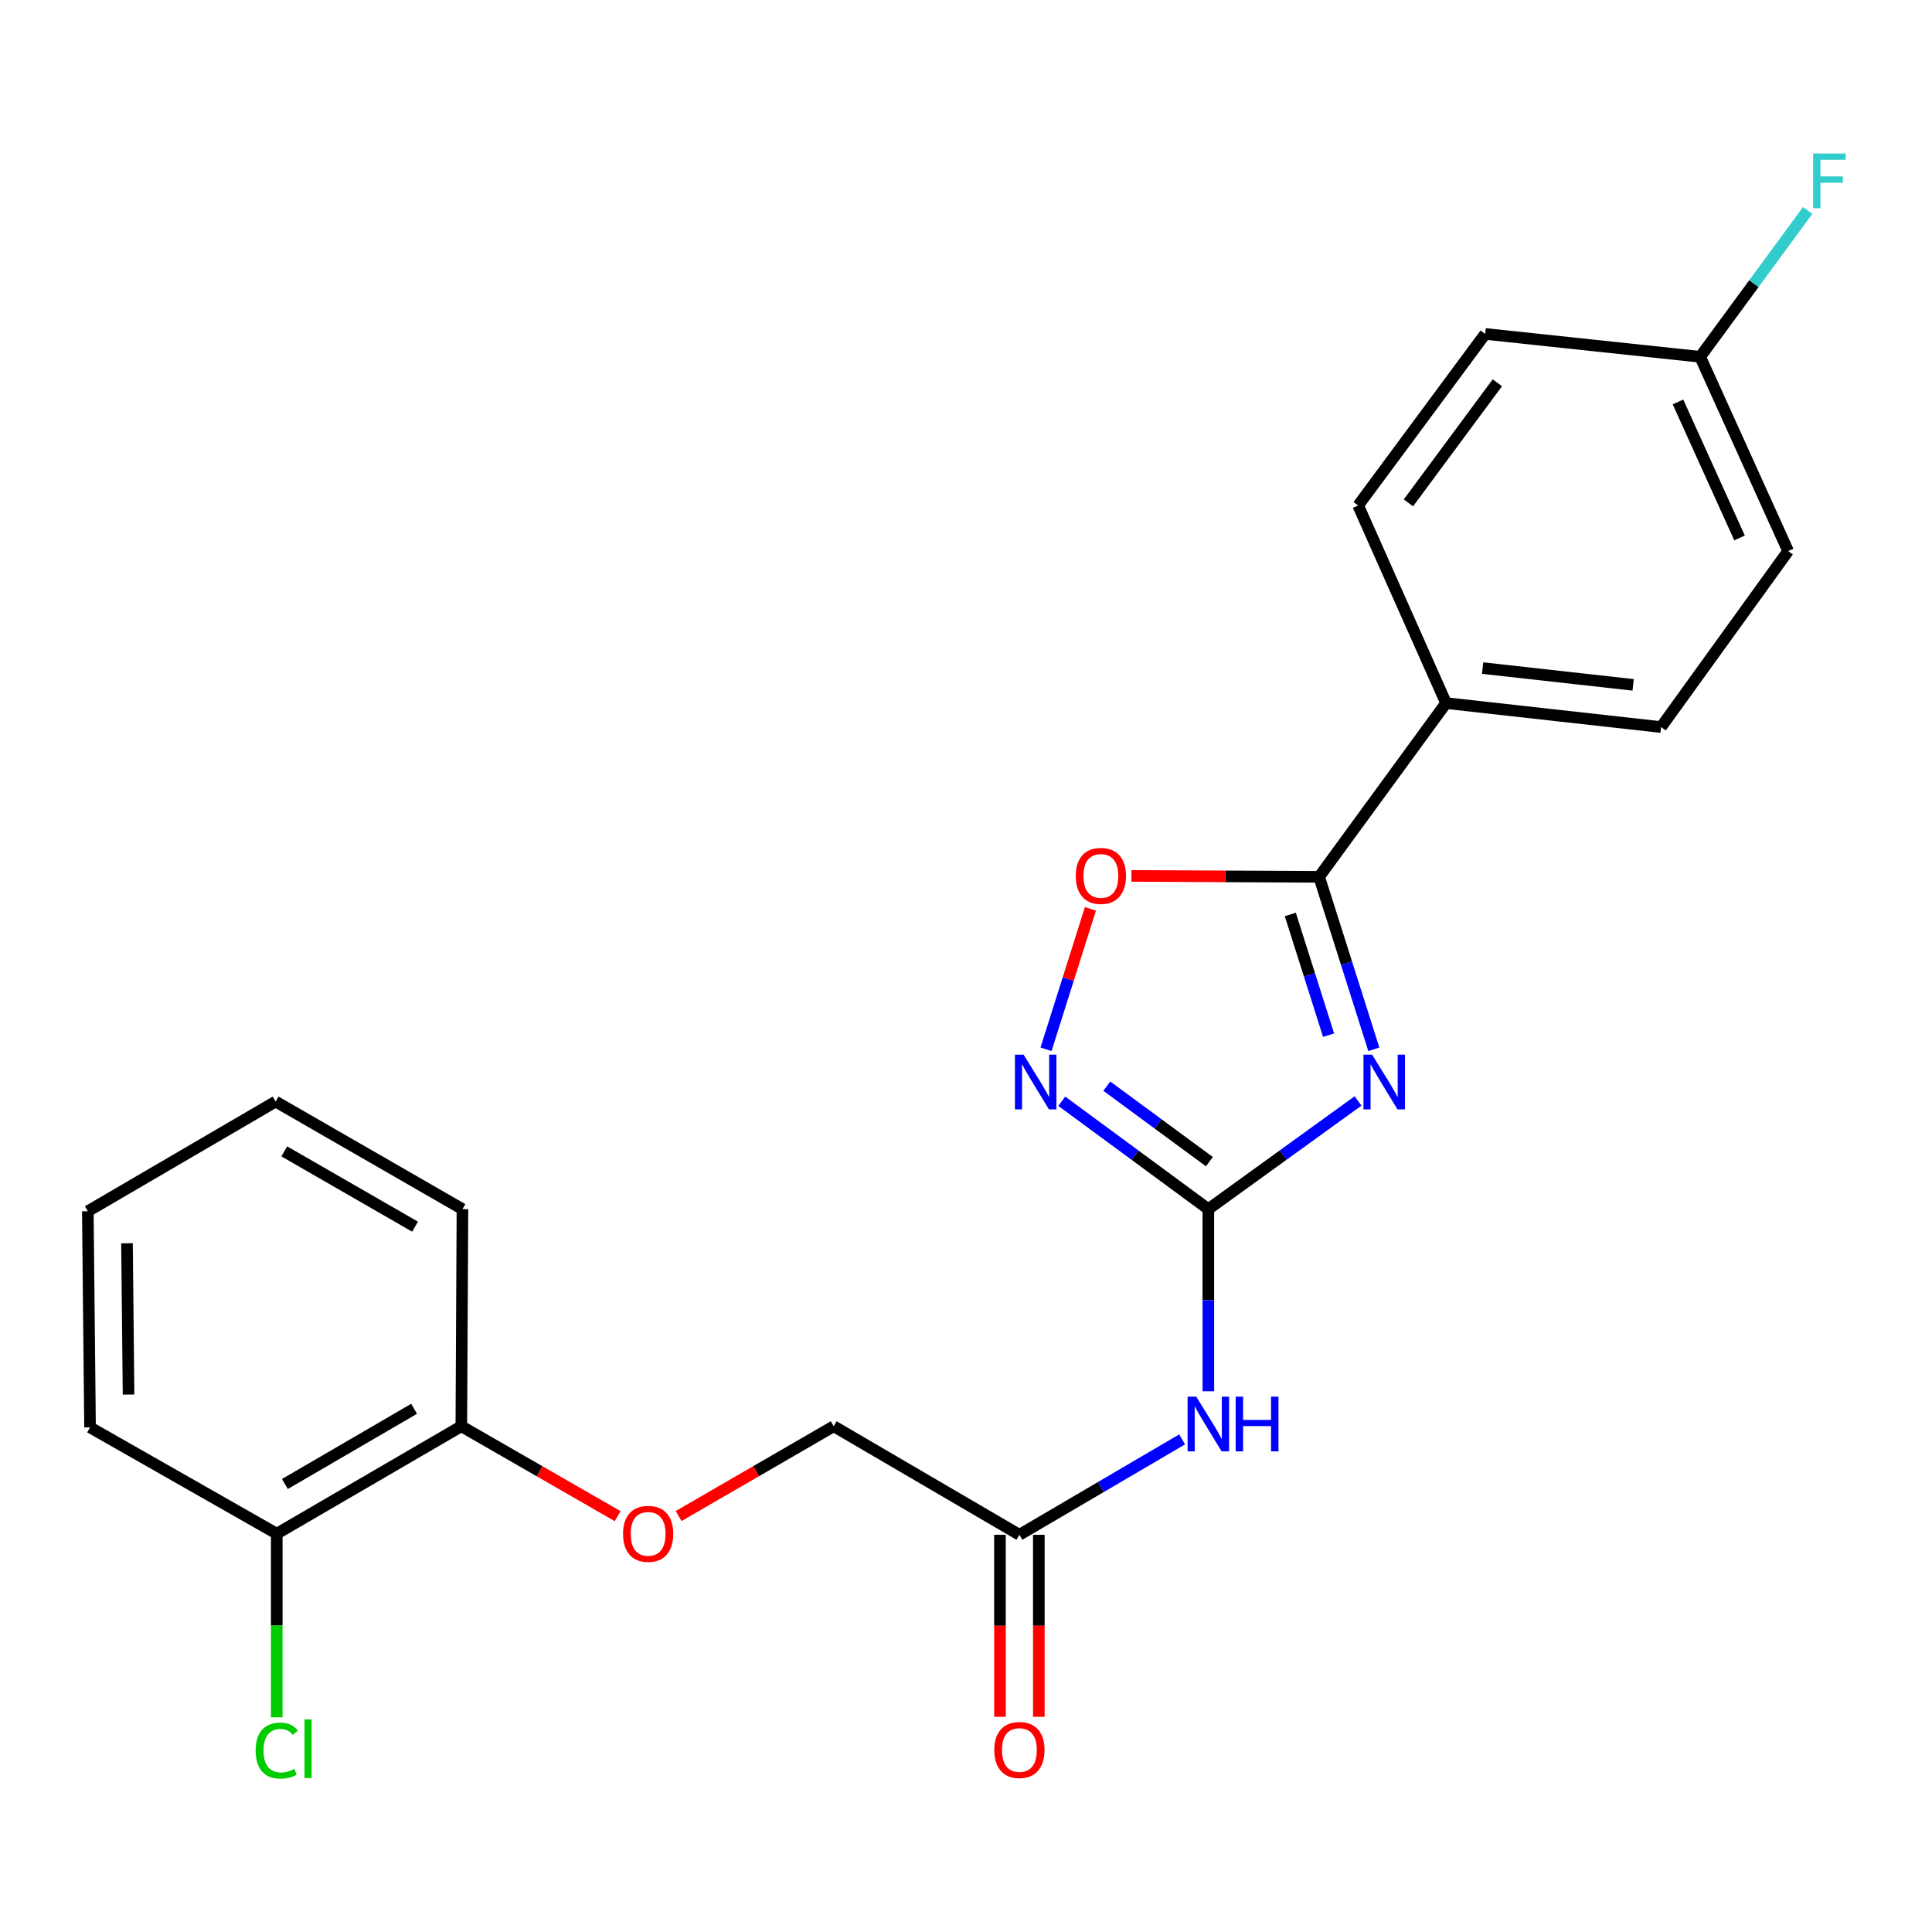 <?xml version='1.0' encoding='iso-8859-1'?>
<svg version='1.1' baseProfile='full'
              xmlns='http://www.w3.org/2000/svg'
                      xmlns:rdkit='http://www.rdkit.org/xml'
                      xmlns:xlink='http://www.w3.org/1999/xlink'
                  xml:space='preserve'
width='1000px' height='1000px' viewBox='0 0 1000 1000'>
<!-- END OF HEADER -->
<rect style='opacity:1.0;fill:#FFFFFF;stroke:none' width='1000' height='1000' x='0' y='0'> </rect>
<path class='bond-0' d='M 702.918,569.85 L 664.176,597.848' style='fill:none;fill-rule:evenodd;stroke:#0000FF;stroke-width:6px;stroke-linecap:butt;stroke-linejoin:miter;stroke-opacity:1' />
<path class='bond-0' d='M 664.176,597.848 L 625.433,625.846' style='fill:none;fill-rule:evenodd;stroke:#000000;stroke-width:6px;stroke-linecap:butt;stroke-linejoin:miter;stroke-opacity:1' />
<path class='bond-1' d='M 711.091,543.114 L 696.933,498.479' style='fill:none;fill-rule:evenodd;stroke:#0000FF;stroke-width:6px;stroke-linecap:butt;stroke-linejoin:miter;stroke-opacity:1' />
<path class='bond-1' d='M 696.933,498.479 L 682.774,453.845' style='fill:none;fill-rule:evenodd;stroke:#000000;stroke-width:6px;stroke-linecap:butt;stroke-linejoin:miter;stroke-opacity:1' />
<path class='bond-1' d='M 687.677,535.803 L 677.766,504.559' style='fill:none;fill-rule:evenodd;stroke:#0000FF;stroke-width:6px;stroke-linecap:butt;stroke-linejoin:miter;stroke-opacity:1' />
<path class='bond-1' d='M 677.766,504.559 L 667.855,473.315' style='fill:none;fill-rule:evenodd;stroke:#000000;stroke-width:6px;stroke-linecap:butt;stroke-linejoin:miter;stroke-opacity:1' />
<path class='bond-2' d='M 625.433,625.846 L 587.506,597.927' style='fill:none;fill-rule:evenodd;stroke:#000000;stroke-width:6px;stroke-linecap:butt;stroke-linejoin:miter;stroke-opacity:1' />
<path class='bond-2' d='M 587.506,597.927 L 549.579,570.008' style='fill:none;fill-rule:evenodd;stroke:#0000FF;stroke-width:6px;stroke-linecap:butt;stroke-linejoin:miter;stroke-opacity:1' />
<path class='bond-2' d='M 625.976,601.277 L 599.427,581.733' style='fill:none;fill-rule:evenodd;stroke:#000000;stroke-width:6px;stroke-linecap:butt;stroke-linejoin:miter;stroke-opacity:1' />
<path class='bond-2' d='M 599.427,581.733 L 572.878,562.19' style='fill:none;fill-rule:evenodd;stroke:#0000FF;stroke-width:6px;stroke-linecap:butt;stroke-linejoin:miter;stroke-opacity:1' />
<path class='bond-3' d='M 625.433,625.846 L 625.433,672.985' style='fill:none;fill-rule:evenodd;stroke:#000000;stroke-width:6px;stroke-linecap:butt;stroke-linejoin:miter;stroke-opacity:1' />
<path class='bond-3' d='M 625.433,672.985 L 625.433,720.124' style='fill:none;fill-rule:evenodd;stroke:#0000FF;stroke-width:6px;stroke-linecap:butt;stroke-linejoin:miter;stroke-opacity:1' />
<path class='bond-4' d='M 682.774,453.845 L 634.205,453.605' style='fill:none;fill-rule:evenodd;stroke:#000000;stroke-width:6px;stroke-linecap:butt;stroke-linejoin:miter;stroke-opacity:1' />
<path class='bond-4' d='M 634.205,453.605 L 585.637,453.365' style='fill:none;fill-rule:evenodd;stroke:#FF0000;stroke-width:6px;stroke-linecap:butt;stroke-linejoin:miter;stroke-opacity:1' />
<path class='bond-6' d='M 682.774,453.845 L 748.471,363.918' style='fill:none;fill-rule:evenodd;stroke:#000000;stroke-width:6px;stroke-linecap:butt;stroke-linejoin:miter;stroke-opacity:1' />
<path class='bond-23' d='M 541.425,543.1 L 552.914,506.751' style='fill:none;fill-rule:evenodd;stroke:#0000FF;stroke-width:6px;stroke-linecap:butt;stroke-linejoin:miter;stroke-opacity:1' />
<path class='bond-23' d='M 552.914,506.751 L 564.403,470.401' style='fill:none;fill-rule:evenodd;stroke:#FF0000;stroke-width:6px;stroke-linecap:butt;stroke-linejoin:miter;stroke-opacity:1' />
<path class='bond-5' d='M 611.859,745.024 L 569.751,769.715' style='fill:none;fill-rule:evenodd;stroke:#0000FF;stroke-width:6px;stroke-linecap:butt;stroke-linejoin:miter;stroke-opacity:1' />
<path class='bond-5' d='M 569.751,769.715 L 527.642,794.406' style='fill:none;fill-rule:evenodd;stroke:#000000;stroke-width:6px;stroke-linecap:butt;stroke-linejoin:miter;stroke-opacity:1' />
<path class='bond-9' d='M 517.588,794.406 L 517.588,841.509' style='fill:none;fill-rule:evenodd;stroke:#000000;stroke-width:6px;stroke-linecap:butt;stroke-linejoin:miter;stroke-opacity:1' />
<path class='bond-9' d='M 517.588,841.509 L 517.588,888.612' style='fill:none;fill-rule:evenodd;stroke:#FF0000;stroke-width:6px;stroke-linecap:butt;stroke-linejoin:miter;stroke-opacity:1' />
<path class='bond-9' d='M 537.696,794.406 L 537.696,841.509' style='fill:none;fill-rule:evenodd;stroke:#000000;stroke-width:6px;stroke-linecap:butt;stroke-linejoin:miter;stroke-opacity:1' />
<path class='bond-9' d='M 537.696,841.509 L 537.696,888.612' style='fill:none;fill-rule:evenodd;stroke:#FF0000;stroke-width:6px;stroke-linecap:butt;stroke-linejoin:miter;stroke-opacity:1' />
<path class='bond-13' d='M 527.642,794.406 L 431.526,738.227' style='fill:none;fill-rule:evenodd;stroke:#000000;stroke-width:6px;stroke-linecap:butt;stroke-linejoin:miter;stroke-opacity:1' />
<path class='bond-11' d='M 748.471,363.918 L 859.78,376.329' style='fill:none;fill-rule:evenodd;stroke:#000000;stroke-width:6px;stroke-linecap:butt;stroke-linejoin:miter;stroke-opacity:1' />
<path class='bond-11' d='M 767.396,345.796 L 845.312,354.484' style='fill:none;fill-rule:evenodd;stroke:#000000;stroke-width:6px;stroke-linecap:butt;stroke-linejoin:miter;stroke-opacity:1' />
<path class='bond-12' d='M 748.471,363.918 L 702.972,261.636' style='fill:none;fill-rule:evenodd;stroke:#000000;stroke-width:6px;stroke-linecap:butt;stroke-linejoin:miter;stroke-opacity:1' />
<path class='bond-7' d='M 351.252,784.703 L 391.389,761.465' style='fill:none;fill-rule:evenodd;stroke:#FF0000;stroke-width:6px;stroke-linecap:butt;stroke-linejoin:miter;stroke-opacity:1' />
<path class='bond-7' d='M 391.389,761.465 L 431.526,738.227' style='fill:none;fill-rule:evenodd;stroke:#000000;stroke-width:6px;stroke-linecap:butt;stroke-linejoin:miter;stroke-opacity:1' />
<path class='bond-8' d='M 319.689,784.756 L 279.235,761.491' style='fill:none;fill-rule:evenodd;stroke:#FF0000;stroke-width:6px;stroke-linecap:butt;stroke-linejoin:miter;stroke-opacity:1' />
<path class='bond-8' d='M 279.235,761.491 L 238.781,738.227' style='fill:none;fill-rule:evenodd;stroke:#000000;stroke-width:6px;stroke-linecap:butt;stroke-linejoin:miter;stroke-opacity:1' />
<path class='bond-10' d='M 238.781,738.227 L 143.246,793.836' style='fill:none;fill-rule:evenodd;stroke:#000000;stroke-width:6px;stroke-linecap:butt;stroke-linejoin:miter;stroke-opacity:1' />
<path class='bond-10' d='M 214.335,729.19 L 147.461,768.117' style='fill:none;fill-rule:evenodd;stroke:#000000;stroke-width:6px;stroke-linecap:butt;stroke-linejoin:miter;stroke-opacity:1' />
<path class='bond-19' d='M 238.781,738.227 L 239.362,625.846' style='fill:none;fill-rule:evenodd;stroke:#000000;stroke-width:6px;stroke-linecap:butt;stroke-linejoin:miter;stroke-opacity:1' />
<path class='bond-15' d='M 143.246,793.836 L 143.246,841.358' style='fill:none;fill-rule:evenodd;stroke:#000000;stroke-width:6px;stroke-linecap:butt;stroke-linejoin:miter;stroke-opacity:1' />
<path class='bond-15' d='M 143.246,841.358 L 143.246,888.88' style='fill:none;fill-rule:evenodd;stroke:#00CC00;stroke-width:6px;stroke-linecap:butt;stroke-linejoin:miter;stroke-opacity:1' />
<path class='bond-20' d='M 143.246,793.836 L 46.605,738.808' style='fill:none;fill-rule:evenodd;stroke:#000000;stroke-width:6px;stroke-linecap:butt;stroke-linejoin:miter;stroke-opacity:1' />
<path class='bond-17' d='M 859.78,376.329 L 925.532,285.229' style='fill:none;fill-rule:evenodd;stroke:#000000;stroke-width:6px;stroke-linecap:butt;stroke-linejoin:miter;stroke-opacity:1' />
<path class='bond-16' d='M 702.972,261.636 L 768.736,172.837' style='fill:none;fill-rule:evenodd;stroke:#000000;stroke-width:6px;stroke-linecap:butt;stroke-linejoin:miter;stroke-opacity:1' />
<path class='bond-16' d='M 728.995,260.283 L 775.03,198.124' style='fill:none;fill-rule:evenodd;stroke:#000000;stroke-width:6px;stroke-linecap:butt;stroke-linejoin:miter;stroke-opacity:1' />
<path class='bond-14' d='M 880.01,184.679 L 768.736,172.837' style='fill:none;fill-rule:evenodd;stroke:#000000;stroke-width:6px;stroke-linecap:butt;stroke-linejoin:miter;stroke-opacity:1' />
<path class='bond-18' d='M 880.01,184.679 L 907.829,146.805' style='fill:none;fill-rule:evenodd;stroke:#000000;stroke-width:6px;stroke-linecap:butt;stroke-linejoin:miter;stroke-opacity:1' />
<path class='bond-18' d='M 907.829,146.805 L 935.647,108.932' style='fill:none;fill-rule:evenodd;stroke:#33CCCC;stroke-width:6px;stroke-linecap:butt;stroke-linejoin:miter;stroke-opacity:1' />
<path class='bond-24' d='M 880.01,184.679 L 925.532,285.229' style='fill:none;fill-rule:evenodd;stroke:#000000;stroke-width:6px;stroke-linecap:butt;stroke-linejoin:miter;stroke-opacity:1' />
<path class='bond-24' d='M 868.521,208.054 L 900.386,278.44' style='fill:none;fill-rule:evenodd;stroke:#000000;stroke-width:6px;stroke-linecap:butt;stroke-linejoin:miter;stroke-opacity:1' />
<path class='bond-21' d='M 239.362,625.846 L 142.665,570.169' style='fill:none;fill-rule:evenodd;stroke:#000000;stroke-width:6px;stroke-linecap:butt;stroke-linejoin:miter;stroke-opacity:1' />
<path class='bond-21' d='M 214.824,634.92 L 147.136,595.947' style='fill:none;fill-rule:evenodd;stroke:#000000;stroke-width:6px;stroke-linecap:butt;stroke-linejoin:miter;stroke-opacity:1' />
<path class='bond-25' d='M 46.605,738.808 L 45.455,626.941' style='fill:none;fill-rule:evenodd;stroke:#000000;stroke-width:6px;stroke-linecap:butt;stroke-linejoin:miter;stroke-opacity:1' />
<path class='bond-25' d='M 66.539,721.821 L 65.734,643.514' style='fill:none;fill-rule:evenodd;stroke:#000000;stroke-width:6px;stroke-linecap:butt;stroke-linejoin:miter;stroke-opacity:1' />
<path class='bond-22' d='M 142.665,570.169 L 45.455,626.941' style='fill:none;fill-rule:evenodd;stroke:#000000;stroke-width:6px;stroke-linecap:butt;stroke-linejoin:miter;stroke-opacity:1' />
<path  class='atom-0' d='M 710.206 545.9
L 719.486 560.9
Q 720.406 562.38, 721.886 565.06
Q 723.366 567.74, 723.446 567.9
L 723.446 545.9
L 727.206 545.9
L 727.206 574.22
L 723.326 574.22
L 713.366 557.82
Q 712.206 555.9, 710.966 553.7
Q 709.766 551.5, 709.406 550.82
L 709.406 574.22
L 705.726 574.22
L 705.726 545.9
L 710.206 545.9
' fill='#0000FF'/>
<path  class='atom-3' d='M 529.805 545.9
L 539.085 560.9
Q 540.005 562.38, 541.485 565.06
Q 542.965 567.74, 543.045 567.9
L 543.045 545.9
L 546.805 545.9
L 546.805 574.22
L 542.925 574.22
L 532.965 557.82
Q 531.805 555.9, 530.565 553.7
Q 529.365 551.5, 529.005 550.82
L 529.005 574.22
L 525.325 574.22
L 525.325 545.9
L 529.805 545.9
' fill='#0000FF'/>
<path  class='atom-4' d='M 619.173 722.905
L 628.453 737.905
Q 629.373 739.385, 630.853 742.065
Q 632.333 744.745, 632.413 744.905
L 632.413 722.905
L 636.173 722.905
L 636.173 751.225
L 632.293 751.225
L 622.333 734.825
Q 621.173 732.905, 619.933 730.705
Q 618.733 728.505, 618.373 727.825
L 618.373 751.225
L 614.693 751.225
L 614.693 722.905
L 619.173 722.905
' fill='#0000FF'/>
<path  class='atom-4' d='M 639.573 722.905
L 643.413 722.905
L 643.413 734.945
L 657.893 734.945
L 657.893 722.905
L 661.733 722.905
L 661.733 751.225
L 657.893 751.225
L 657.893 738.145
L 643.413 738.145
L 643.413 751.225
L 639.573 751.225
L 639.573 722.905
' fill='#0000FF'/>
<path  class='atom-5' d='M 556.813 453.367
Q 556.813 446.567, 560.173 442.767
Q 563.533 438.967, 569.813 438.967
Q 576.093 438.967, 579.453 442.767
Q 582.813 446.567, 582.813 453.367
Q 582.813 460.247, 579.413 464.167
Q 576.013 468.047, 569.813 468.047
Q 563.573 468.047, 560.173 464.167
Q 556.813 460.287, 556.813 453.367
M 569.813 464.847
Q 574.133 464.847, 576.453 461.967
Q 578.813 459.047, 578.813 453.367
Q 578.813 447.807, 576.453 445.007
Q 574.133 442.167, 569.813 442.167
Q 565.493 442.167, 563.133 444.967
Q 560.813 447.767, 560.813 453.367
Q 560.813 459.087, 563.133 461.967
Q 565.493 464.847, 569.813 464.847
' fill='#FF0000'/>
<path  class='atom-8' d='M 322.477 793.916
Q 322.477 787.116, 325.837 783.316
Q 329.197 779.516, 335.477 779.516
Q 341.757 779.516, 345.117 783.316
Q 348.477 787.116, 348.477 793.916
Q 348.477 800.796, 345.077 804.716
Q 341.677 808.596, 335.477 808.596
Q 329.237 808.596, 325.837 804.716
Q 322.477 800.836, 322.477 793.916
M 335.477 805.396
Q 339.797 805.396, 342.117 802.516
Q 344.477 799.596, 344.477 793.916
Q 344.477 788.356, 342.117 785.556
Q 339.797 782.716, 335.477 782.716
Q 331.157 782.716, 328.797 785.516
Q 326.477 788.316, 326.477 793.916
Q 326.477 799.636, 328.797 802.516
Q 331.157 805.396, 335.477 805.396
' fill='#FF0000'/>
<path  class='atom-10' d='M 514.642 905.794
Q 514.642 898.994, 518.002 895.194
Q 521.362 891.394, 527.642 891.394
Q 533.922 891.394, 537.282 895.194
Q 540.642 898.994, 540.642 905.794
Q 540.642 912.674, 537.242 916.594
Q 533.842 920.474, 527.642 920.474
Q 521.402 920.474, 518.002 916.594
Q 514.642 912.714, 514.642 905.794
M 527.642 917.274
Q 531.962 917.274, 534.282 914.394
Q 536.642 911.474, 536.642 905.794
Q 536.642 900.234, 534.282 897.434
Q 531.962 894.594, 527.642 894.594
Q 523.322 894.594, 520.962 897.394
Q 518.642 900.194, 518.642 905.794
Q 518.642 911.514, 520.962 914.394
Q 523.322 917.274, 527.642 917.274
' fill='#FF0000'/>
<path  class='atom-16' d='M 132.326 906.102
Q 132.326 899.062, 135.606 895.382
Q 138.926 891.662, 145.206 891.662
Q 151.046 891.662, 154.166 895.782
L 151.526 897.942
Q 149.246 894.942, 145.206 894.942
Q 140.926 894.942, 138.646 897.822
Q 136.406 900.662, 136.406 906.102
Q 136.406 911.702, 138.726 914.582
Q 141.086 917.462, 145.646 917.462
Q 148.766 917.462, 152.406 915.582
L 153.526 918.582
Q 152.046 919.542, 149.806 920.102
Q 147.566 920.662, 145.086 920.662
Q 138.926 920.662, 135.606 916.902
Q 132.326 913.142, 132.326 906.102
' fill='#00CC00'/>
<path  class='atom-16' d='M 157.606 889.942
L 161.286 889.942
L 161.286 920.302
L 157.606 920.302
L 157.606 889.942
' fill='#00CC00'/>
<path  class='atom-19' d='M 938.471 79.463
L 955.311 79.463
L 955.311 82.703
L 942.271 82.703
L 942.271 91.303
L 953.871 91.303
L 953.871 94.583
L 942.271 94.583
L 942.271 107.783
L 938.471 107.783
L 938.471 79.463
' fill='#33CCCC'/>
</svg>
